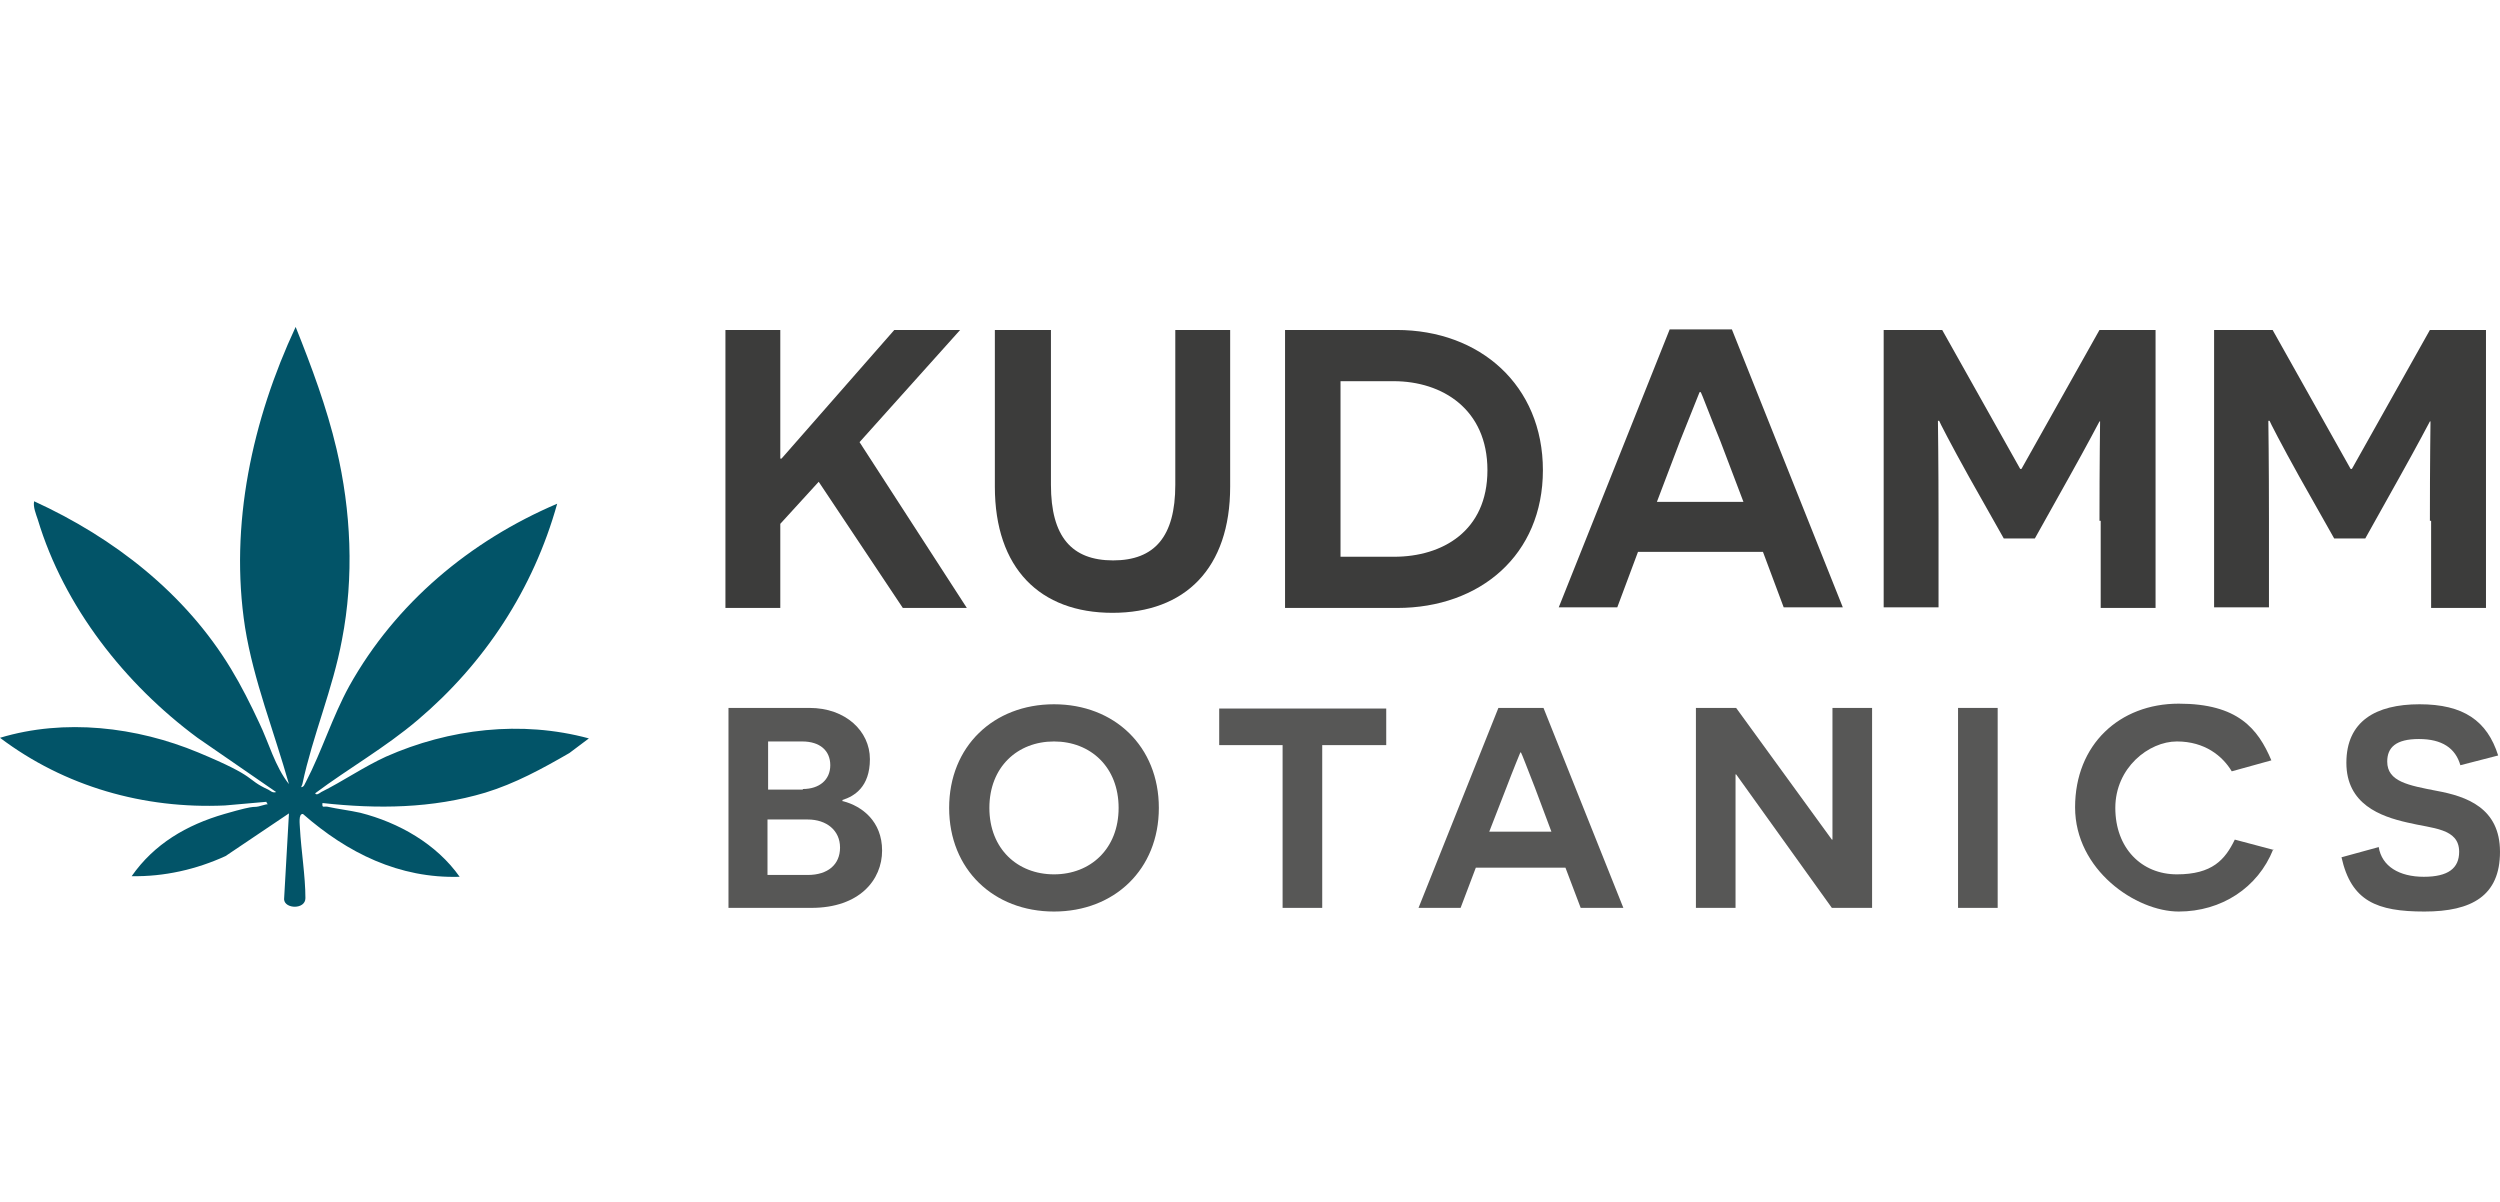 <svg width="260" height="125" viewBox="0 0 260 125" fill="none" xmlns="http://www.w3.org/2000/svg">
<path d="M31.319 81.866C31.636 81.866 31.7 81.486 31.826 81.296C33.475 78.126 34.552 74.575 36.328 71.342C41.146 62.72 48.881 56.253 57.947 52.386C55.474 61.261 50.402 68.996 43.428 74.892C40.068 77.745 36.264 79.901 32.777 82.5C32.904 82.754 33.221 82.5 33.411 82.373C35.694 81.232 37.786 79.774 40.132 78.696C46.725 75.78 54.206 74.892 61.243 76.794L59.215 78.316C56.362 79.964 53.572 81.486 50.465 82.437C44.95 84.085 39.244 84.149 33.538 83.515C33.475 84.085 33.665 83.832 34.045 83.895C35.186 84.148 36.328 84.275 37.469 84.529C41.463 85.543 45.394 87.762 47.803 91.186C41.526 91.376 36.137 88.713 31.509 84.656C31.002 84.592 31.192 85.797 31.192 86.114C31.319 88.46 31.763 91.122 31.763 93.405C31.763 94.609 29.607 94.546 29.544 93.532L30.051 84.592L23.458 89.03C20.415 90.425 17.054 91.186 13.694 91.122C16.04 87.762 19.4 85.797 23.331 84.656C27.262 83.515 25.994 84.149 27.262 83.768C28.529 83.388 27.832 83.958 27.705 83.388L23.394 83.768C14.962 84.149 6.72 81.803 0 76.731C6.72 74.702 14.201 75.59 20.605 78.252C27.008 80.915 25.423 80.979 27.895 82.12C28.149 82.247 28.339 82.5 28.72 82.373L20.541 76.731C12.997 71.152 6.657 63.1 3.931 54.034C3.741 53.464 3.424 52.703 3.55 52.132C11.856 55.936 19.273 61.705 24.028 69.567C25.106 71.342 26.057 73.244 26.945 75.146C27.959 77.238 28.593 79.711 30.051 81.549C28.529 76.16 26.374 70.771 25.486 65.256C23.838 54.605 26.247 43.637 30.748 34C32.397 38.121 33.982 42.369 34.996 46.68C36.518 53.147 36.835 59.994 35.567 66.524C34.616 71.659 32.524 76.477 31.446 81.549L31.319 81.866Z" fill="#025468"/>
<path d="M85.145 50.104L81.151 54.478V63.227H75.445V34.317H81.151V47.695H81.278L84.892 43.574L93.007 34.317H99.854L89.393 45.983L100.551 63.227H93.894L85.145 50.104Z" fill="#3C3C3B"/>
<path d="M127.937 50.611C127.937 59.106 123.245 63.734 115.701 63.734C108.156 63.734 103.465 59.106 103.465 50.611V34.317H109.298V50.421C109.298 55.81 111.453 58.282 115.764 58.282C120.075 58.282 122.231 55.81 122.231 50.421V34.317H127.937V50.611Z" fill="#3C3C3B"/>
<path d="M145.247 34.317C153.932 34.317 160.462 40.087 160.462 48.899C160.462 57.712 153.932 63.227 145.31 63.227H133.645V34.317H145.183H145.247ZM144.993 57.902C150.001 57.902 154.693 55.239 154.693 48.899C154.693 42.559 150.001 39.643 144.93 39.643H139.414V57.902H144.993Z" fill="#3C3C3B"/>
<path d="M170.351 57.395L168.196 63.164H162.109L173.648 34.254H180.115L191.653 63.164H185.504L183.348 57.395H170.351ZM178.91 45.856C177.896 43.383 176.945 40.847 176.881 40.784H176.755C176.755 40.784 175.74 43.32 174.726 45.856L172.317 52.196H181.319L178.91 45.856Z" fill="#3C3C3B"/>
<path d="M218.346 54.161C218.346 48.138 218.409 43.891 218.409 43.827H218.346C218.346 43.827 217.014 46.363 215.239 49.533L211.625 56H208.392L204.778 49.596C202.94 46.3 201.672 43.827 201.672 43.764H201.545C201.545 43.764 201.608 48.075 201.608 54.098V63.164H195.902V34.317H201.989L210.104 48.772H210.23L218.346 34.317H224.178V63.227H218.472V54.161H218.346Z" fill="#3C3C3B"/>
<path d="M252.709 54.161C252.709 48.138 252.772 43.891 252.772 43.827H252.709C252.709 43.827 251.377 46.363 249.602 49.533L245.989 56H242.755L239.141 49.596C237.303 46.3 236.035 43.827 236.035 43.764H235.908C235.908 43.764 235.972 48.075 235.972 54.098V63.164H230.266V34.317H236.352L244.467 48.772H244.594L252.709 34.317H258.542V63.227H252.836V54.161H252.709Z" fill="#3C3C3B"/>
<path d="M87.681 83.325C89.646 83.832 91.738 85.417 91.738 88.46C91.738 91.503 89.392 94.419 84.384 94.419H75.762V73.624H84.194C87.934 73.624 90.47 76.034 90.47 78.95C90.47 81.866 88.822 82.817 87.617 83.198V83.325H87.681ZM83.496 82.057C85.208 82.057 86.349 81.106 86.349 79.584C86.349 78.062 85.272 77.112 83.433 77.112H79.883V82.12H83.496V82.057ZM84.004 90.996C86.096 90.996 87.364 89.918 87.364 88.143C87.364 86.368 85.969 85.227 84.004 85.227H79.819V90.996H84.004Z" fill="#575756"/>
<path d="M109.616 73.244C115.892 73.244 120.52 77.619 120.52 84.022C120.52 90.425 115.892 94.8 109.616 94.8C103.339 94.8 98.711 90.425 98.711 84.022C98.711 77.619 103.339 73.244 109.616 73.244ZM109.616 90.932C113.419 90.932 116.336 88.27 116.336 84.022C116.336 79.774 113.419 77.112 109.616 77.112C105.812 77.112 102.895 79.774 102.895 84.022C102.895 88.27 105.812 90.932 109.616 90.932Z" fill="#575756"/>
<path d="M137.511 77.492V94.419H133.39V77.492H126.797V73.688H144.168V77.492H137.575H137.511Z" fill="#575756"/>
<path d="M153.487 90.235L151.902 94.419H147.527L155.833 73.624H160.524L168.829 94.419H164.391L162.806 90.235H153.423H153.487ZM159.637 81.93C158.939 80.155 158.242 78.316 158.178 78.253H158.115C158.115 78.253 157.354 80.091 156.657 81.93L154.882 86.495H161.348L159.637 81.93Z" fill="#575756"/>
<path d="M180.559 80.535H180.496C180.496 80.535 180.496 83.071 180.496 85.67V94.419H176.375V73.624H180.559L190.513 87.319H190.576C190.576 87.319 190.576 84.719 190.576 82.437V73.624H194.697V94.419H190.513L180.559 80.535Z" fill="#575756"/>
<path d="M203.637 73.624H207.758V94.419H203.637V73.624Z" fill="#575756"/>
<path d="M236.413 88.333C234.828 92.327 231.024 94.8 226.586 94.8C222.148 94.8 215.809 90.489 215.809 83.959C215.809 77.428 220.437 73.181 226.586 73.181C232.736 73.181 234.828 75.78 236.223 79.077L232.102 80.218C231.151 78.633 229.313 77.111 226.396 77.111C223.48 77.111 219.993 79.838 219.993 84.022C219.993 88.206 222.719 90.932 226.396 90.932C230.073 90.932 231.405 89.411 232.419 87.319L236.477 88.396L236.413 88.333Z" fill="#575756"/>
<path d="M247.383 88.079C247.7 90.108 249.539 91.186 252.074 91.186C254.61 91.186 255.752 90.299 255.752 88.587C255.752 86.114 252.962 86.177 250.363 85.543C247.573 84.909 244.023 83.642 244.023 79.33C244.023 75.019 247.066 73.244 251.631 73.244C256.195 73.244 258.668 74.956 259.809 78.57L255.878 79.584C255.371 77.809 253.976 76.858 251.567 76.858C249.158 76.858 248.271 77.746 248.271 79.204C248.271 81.296 250.49 81.676 253.406 82.247C256.512 82.817 259.999 84.022 259.999 88.587C259.999 93.151 257.083 94.8 252.138 94.8C247.193 94.8 244.53 93.722 243.516 89.157L247.446 88.079H247.383Z" fill="#575756"/>
</svg>
